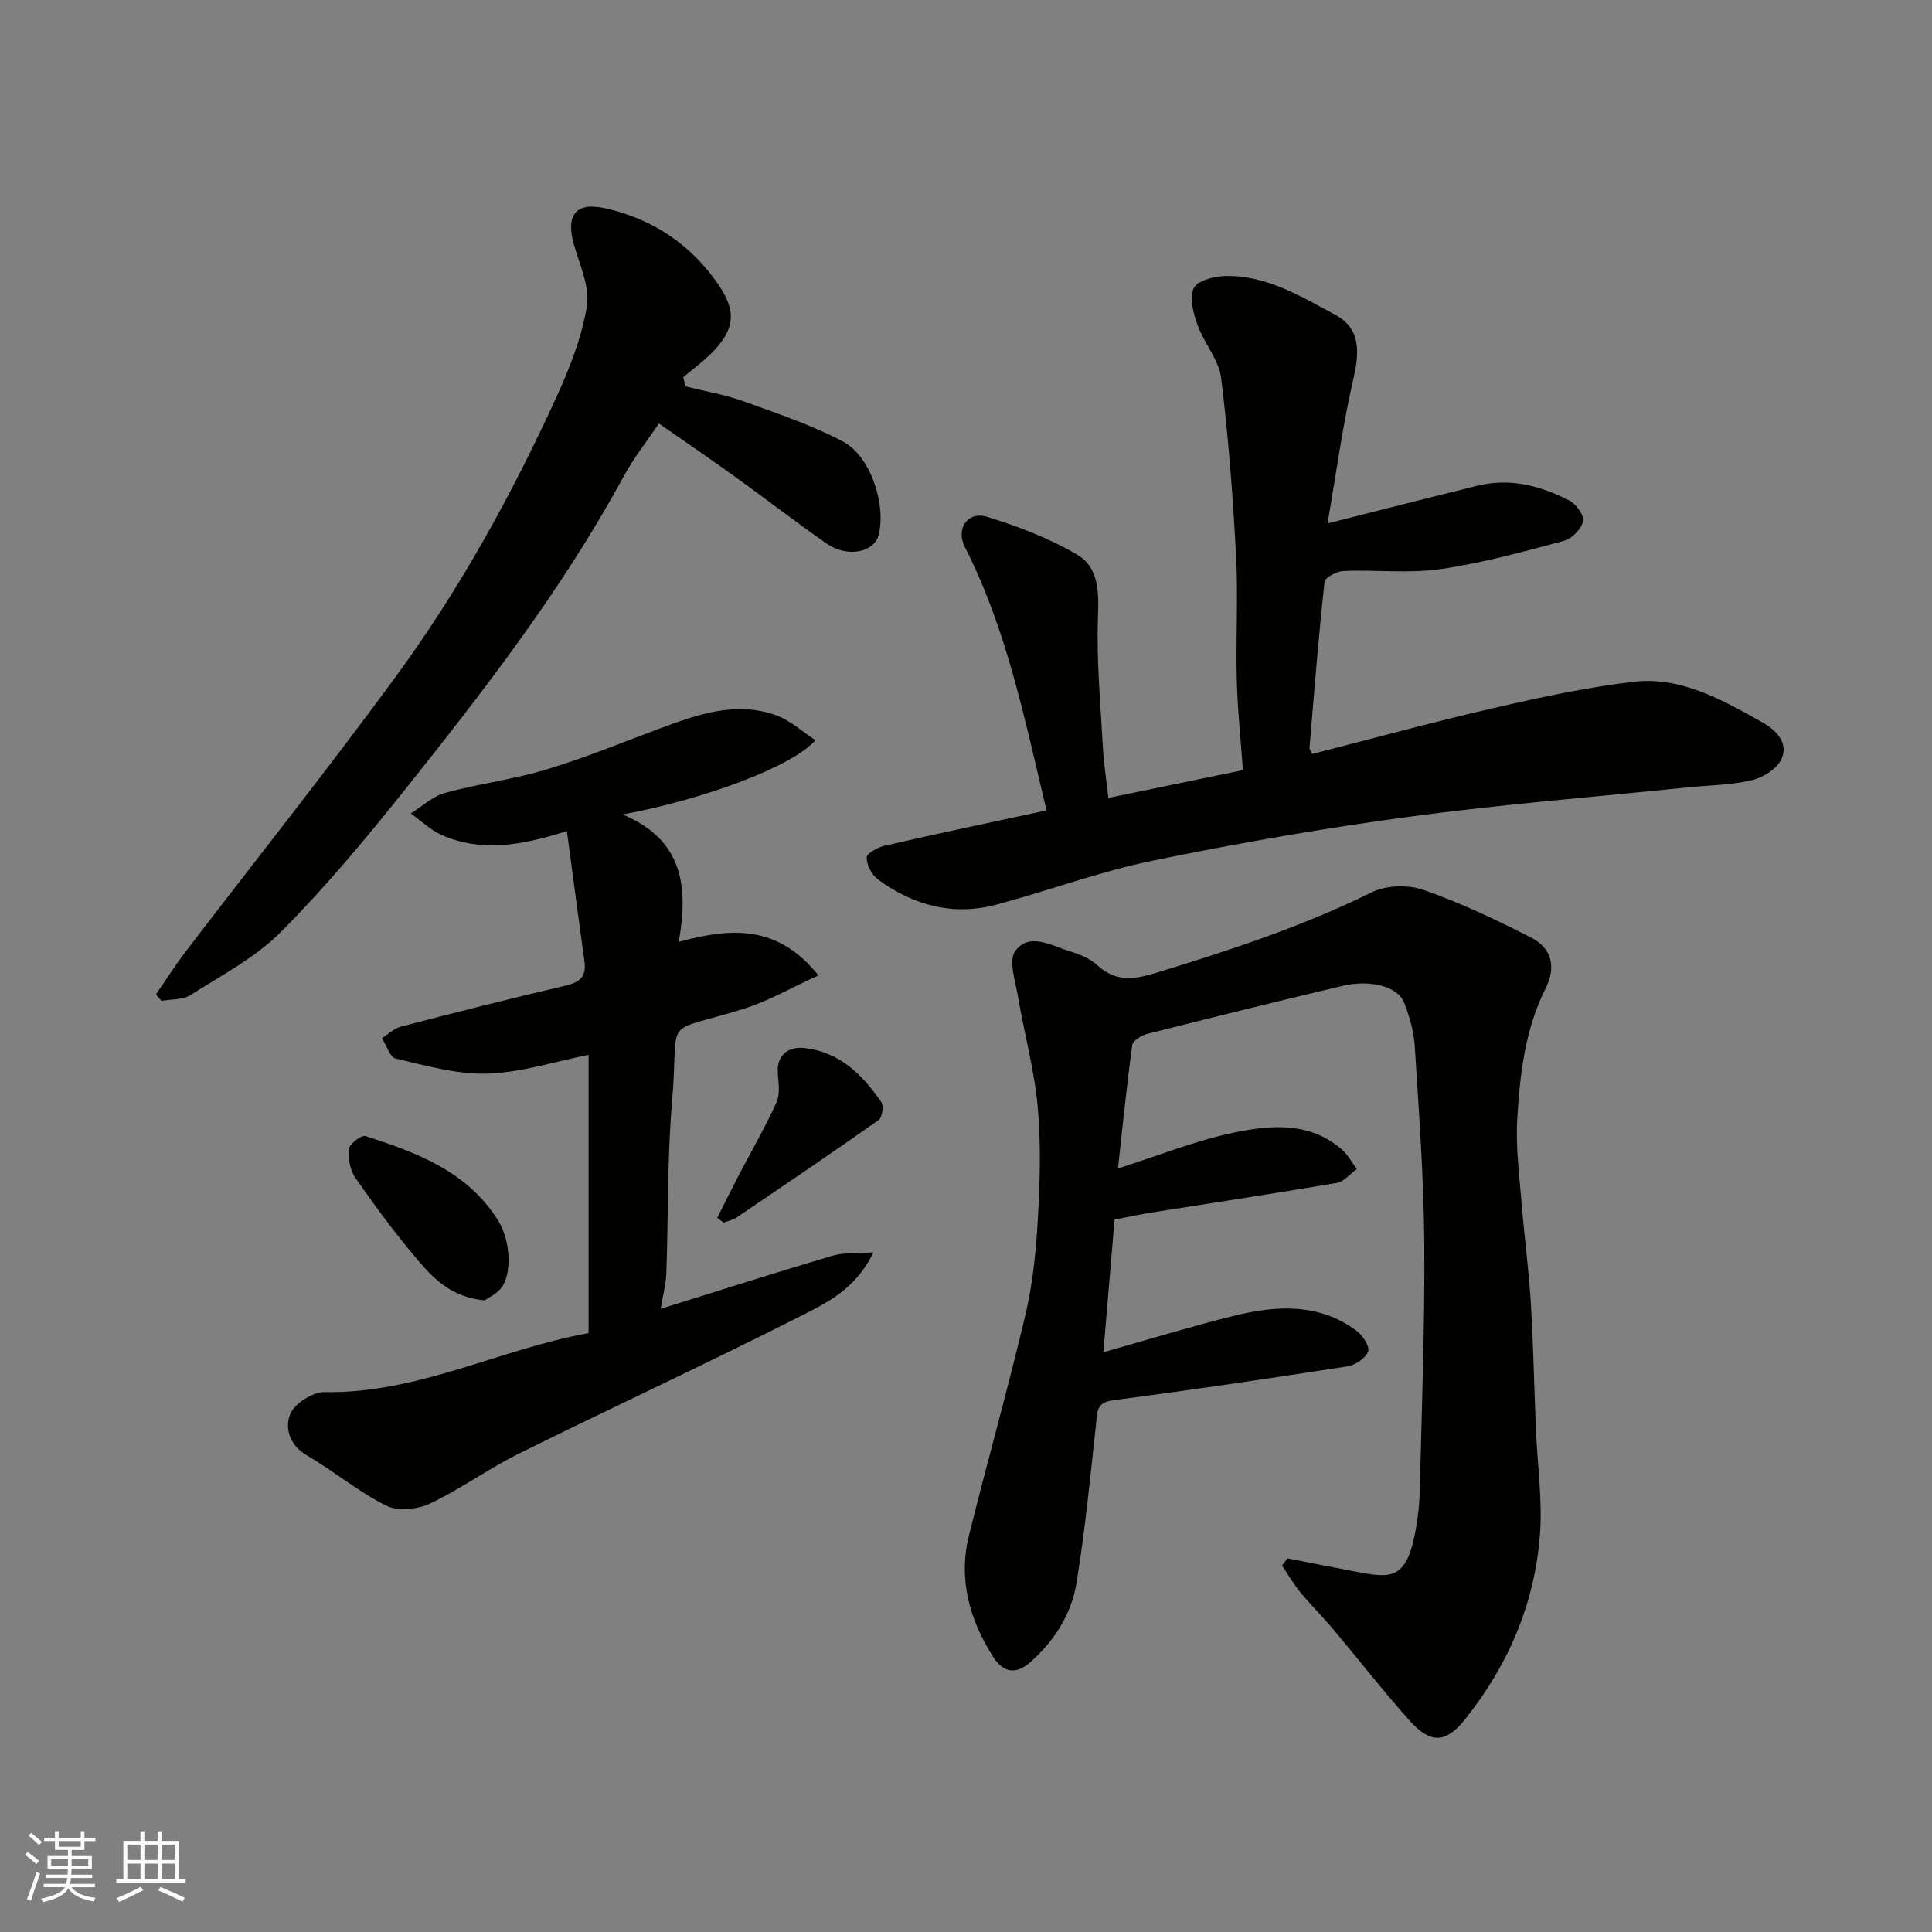 <svg enable-background="new 0 0 400 400" viewBox="0 0 400 400" xmlns="http://www.w3.org/2000/svg"><rect x="0" y="0" width="400" height="400" fill="#808080" stroke="none"/><g fill="#010100"><path d="m266.56 322.64c4.76.93 9.52 1.88 14.28 2.78 7.02 1.34 10.18 1.64 12.07-7.66.62-3.04.97-6.18 1.04-9.29.42-17.1 1.06-34.2.93-51.3-.11-13.54-1.12-27.08-1.97-40.6-.19-3.03-1.08-6.11-2.19-8.96-1.33-3.4-7-4.88-12.9-3.47-13.45 3.2-26.88 6.52-40.29 9.91-1.19.3-2.98 1.39-3.11 2.31-1.15 8.39-1.99 16.82-2.96 25.56 8.54-2.72 15.97-5.72 23.68-7.36 7.76-1.64 15.92-2.46 22.71 3.46 1.24 1.08 2.05 2.67 3.06 4.02-1.38.99-2.64 2.61-4.14 2.87-12.71 2.17-25.46 4.09-38.2 6.11-2.4.38-4.78.9-7.81 1.47-.76 9.01-1.53 18.11-2.32 27.48 9.13-2.58 17.79-5.24 26.56-7.43 8.91-2.23 17.87-2.95 25.85 2.98 1.27.94 2.79 3.28 2.41 4.29-.53 1.4-2.66 2.83-4.28 3.08-16.15 2.51-32.32 4.9-48.53 7.02-3.43.45-3.25 2.28-3.51 4.74-1.2 11.06-2.27 22.15-4.07 33.12-1.04 6.37-4.51 11.84-9.41 16.25-2.99 2.69-5.66 2.41-7.78-.9-4.97-7.75-7.32-16.18-5.05-25.31 3.8-15.28 8.11-30.44 11.71-45.76 1.53-6.5 2.18-13.27 2.55-19.96.43-7.68.65-15.45-.06-23.08-.7-7.59-2.77-15.04-4.05-22.59-.54-3.22-2.03-7.58-.56-9.55 2.9-3.91 7.48-1.07 11.25.07 2.01.61 4.15 1.48 5.66 2.86 3.95 3.61 7.68 3.02 12.55 1.52 15.14-4.64 30.09-9.55 44.34-16.59 2.98-1.47 7.54-1.59 10.72-.48 7.64 2.67 15.04 6.18 22.26 9.87 4.28 2.18 5.23 6.06 2.99 10.53-4.28 8.56-5.31 17.81-5.86 27.07-.34 5.72.43 11.52.89 17.27.55 6.88 1.49 13.73 1.91 20.61.53 8.76.7 17.53 1.06 26.3.3 7.27 1.38 14.59.84 21.79-1.07 14.33-6.62 27.21-15.59 38.38-4 4.98-7.18 4.87-11.39.17-5.48-6.11-10.52-12.62-15.8-18.9-2.23-2.65-4.7-5.09-6.9-7.76-1.39-1.69-2.48-3.62-3.71-5.45.38-.49.75-.99 1.12-1.49z"/><path d="m216.67 167.78c-4.48-18.69-8.17-37.36-16.9-54.51-1.94-3.8.59-7.5 4.56-6.28 6.45 1.98 12.92 4.45 18.71 7.86 4.49 2.65 4.47 7.8 4.28 13.01-.31 8.89.53 17.82 1.01 26.73.18 3.27.69 6.52 1.15 10.61 8.96-1.85 17.95-3.71 27.85-5.75-.43-6.09-1.1-12.46-1.27-18.84-.22-8.49.31-17.02-.14-25.49-.66-12.31-1.58-24.63-3.1-36.85-.47-3.8-3.52-7.21-4.88-10.98-.86-2.41-1.75-5.62-.8-7.6.75-1.58 4.25-2.51 6.56-2.55 8.5-.18 15.64 4.22 22.76 8.04 5.38 2.89 4.98 7.9 3.71 13.42-2.19 9.48-3.48 19.17-5.32 29.77 10.82-2.73 20.95-5.33 31.1-7.82 6.72-1.65 13.04.04 18.97 3.08 1.4.72 3.09 3.07 2.83 4.28-.34 1.59-2.27 3.61-3.88 4.04-8.48 2.27-17 4.64-25.66 5.88-6.55.94-13.35.11-20.02.38-1.41.06-3.86 1.34-3.96 2.27-1.25 11.43-2.15 22.9-3.11 34.36-.02.28.25.59.57 1.26 12.34-3.15 24.7-6.54 37.18-9.42 9.66-2.23 19.41-4.34 29.25-5.52 9.89-1.18 18.43 3.74 26.72 8.37 2.66 1.48 5.61 4.2 3.97 7.66-.95 2.01-3.78 3.79-6.08 4.34-4.28 1.01-8.8 1.03-13.22 1.48-19.26 1.98-38.59 3.51-57.77 6.09-17.78 2.39-35.5 5.48-53.07 9.09-10.96 2.25-21.56 6.21-32.4 9.11-8.96 2.39-17.2.15-24.54-5.25-1.27-.93-2.31-3.01-2.29-4.54.01-.85 2.33-2.1 3.78-2.43 11.07-2.54 22.21-4.88 33.45-7.3z"/><path d="m136.79 270.97c12.29-3.82 23.89-7.53 35.57-10.99 2.29-.68 4.85-.43 8.47-.69-3.78 7.89-10.11 10.67-15.81 13.56-19.09 9.67-38.52 18.66-57.7 28.16-6.26 3.1-11.99 7.31-18.3 10.29-2.57 1.21-6.62 1.64-9.01.45-5.8-2.89-10.89-7.17-16.51-10.46-3.65-2.13-4.57-5.72-3.4-8.55.91-2.19 4.67-4.56 7.12-4.52 19.31.35 36.26-8.92 54.64-12.21 0-19.53 0-38.49 0-57.62-7.09 1.41-14 3.68-20.97 3.89-6.3.19-12.71-1.67-18.96-3.11-1.21-.28-1.91-2.76-2.85-4.22 1.3-.82 2.5-2.03 3.92-2.4 11.34-2.94 22.69-5.83 34.09-8.49 2.95-.69 4.34-1.86 3.92-4.94-1.22-8.87-2.4-17.75-3.64-27.05-9.05 2.85-17.49 4.52-25.87.83-2.35-1.03-4.32-2.96-6.46-4.48 2.36-1.46 4.55-3.56 7.11-4.26 6.89-1.89 14.07-2.77 20.91-4.83 7.92-2.38 15.61-5.55 23.37-8.44 7.87-2.93 15.83-5.81 24.25-2.8 2.9 1.03 5.34 3.34 8.16 5.16-4.85 5.46-22.72 12.16-39.92 15.38 12.64 5.31 13.58 15.09 11.61 26.37 10.8-2.92 20.45-3.65 28.92 6.95-5.8 2.63-10.42 5.33-15.41 6.89-17.62 5.51-13.29.77-14.91 19.46-1.01 11.7-.75 23.51-1.17 35.27-.09 2.37-.73 4.72-1.17 7.4z"/><path d="m141.93 80c3.98 1 8.07 1.68 11.92 3.06 6.99 2.51 14.11 4.9 20.65 8.34 5.73 3.01 8.95 12.92 7.45 19.23-.9 3.78-6.51 4.91-10.86 1.88-6.42-4.49-12.63-9.29-18.99-13.87-4.9-3.53-9.9-6.93-15.68-10.96-2.39 3.55-5.19 7.08-7.31 10.98-12.69 23.36-28.87 44.28-45.37 64.96-8.1 10.15-16.46 20.18-25.61 29.36-5.28 5.3-12.28 8.96-18.7 13.04-1.61 1.02-3.98.83-6 1.2-.38-.44-.77-.89-1.15-1.33 2.01-2.91 3.9-5.9 6.04-8.71 14.5-18.97 29.37-37.66 43.49-56.91 13.26-18.07 24.07-37.68 33.39-58.05 2.74-6 5.25-12.36 6.3-18.8.65-4-1.46-8.52-2.66-12.72-1.74-6.06.27-8.93 6.36-7.6 9.96 2.18 18.07 7.66 23.75 16.14 3.72 5.56 2.98 9.34-1.8 14.03-1.77 1.74-3.79 3.23-5.7 4.83.18.64.33 1.27.48 1.9z"/><path d="m100.33 269.23c-6.95-.66-10.64-4.58-14-8.54-4.53-5.35-8.71-11.02-12.72-16.77-1.11-1.6-1.59-4.05-1.39-6 .11-1.07 2.6-2.98 3.44-2.71 10.65 3.42 21.11 7.3 27.47 17.48 2.69 4.31 2.94 11.49.4 14.26-1.06 1.12-2.57 1.84-3.2 2.28z"/><path d="m148.49 252.16c1.4-2.77 2.76-5.56 4.19-8.32 2.71-5.19 5.65-10.27 8.08-15.58.77-1.68.44-3.98.28-5.96-.3-3.57 1.87-5.74 5.59-5.31 7.3.85 11.96 5.56 15.84 11.19.54.79.18 3.19-.56 3.71-9.72 6.86-19.58 13.52-29.43 20.19-.76.52-1.75.7-2.63 1.04-.45-.32-.9-.64-1.36-.96z"/></g><path d="m5.17 384 .55-.58c.85.61 1.65 1.24 2.4 1.87l-.59.64c-.83-.73-1.62-1.37-2.36-1.93m1.22 9.53-.82-.34c.71-1.76 1.37-3.64 1.98-5.63.24.13.5.25.76.36-.6 1.67-1.24 3.54-1.92 5.61m-.5-13.5.57-.54c.56.44 1.31 1.06 2.26 1.87l-.64.64c-.68-.66-1.41-1.32-2.19-1.97m3.25.46h2.24v-1.36h.77v1.36h4.57v-1.36h.76v1.36h2.28v.69h-2.28v1.84h-2.64v1.26h4.18v2.64h-4.21c0 .45-.02.86-.05 1.21h4.32v.69h-4.38c-.04.34-.1.75-.19 1.22h5.15v.69h-4.82c.87 1.19 2.51 1.92 4.93 2.19-.17.31-.3.57-.37.76-2.77-.49-4.52-1.41-5.26-2.76-.56 1.26-2.3 2.23-5.24 2.9-.12-.24-.26-.48-.43-.72 2.73-.55 4.38-1.34 4.96-2.38h-4.38v-.69h4.65c.1-.38.17-.79.21-1.22h-4.32v-.69h4.4c.03-.34.05-.75.05-1.21h-4.2v-2.64h4.23v-1.26h-2.69v-1.84h-2.24zm1.46 4.46v1.29h3.45c.01-.4.02-.57.01-.53v-.32-.45h-3.46zm1.55-2.59h4.57v-1.19h-4.57zm6.11 2.59h-3.42v.77c-.01.19-.01.37-.02.53h3.44z" fill="#fbfafc"/><path d="m32.63 379.16h.82v1.98h3.54v7.89h1.45v.78h-14.36v-.78h1.46v-7.89h3.54v-1.98h.82v1.98h2.73zm-3.49 11.48.5.73c-1.61.82-3.28 1.63-5 2.41-.13-.27-.28-.55-.44-.82 1.75-.72 3.4-1.49 4.94-2.32m-2.78-5.55h2.73v-3.18h-2.73zm0 3.95h2.73v-3.2h-2.73zm3.54-3.95h2.73v-3.18h-2.73zm0 3.95h2.73v-3.2h-2.73zm7.89 4.68c-1.84-.92-3.51-1.7-5.02-2.32l.45-.73c1.89.8 3.57 1.55 5.04 2.23zm-1.62-11.81h-2.73v3.18h2.73zm-2.73 7.13h2.73v-3.2h-2.73z" fill="#fbfafc"/></svg>